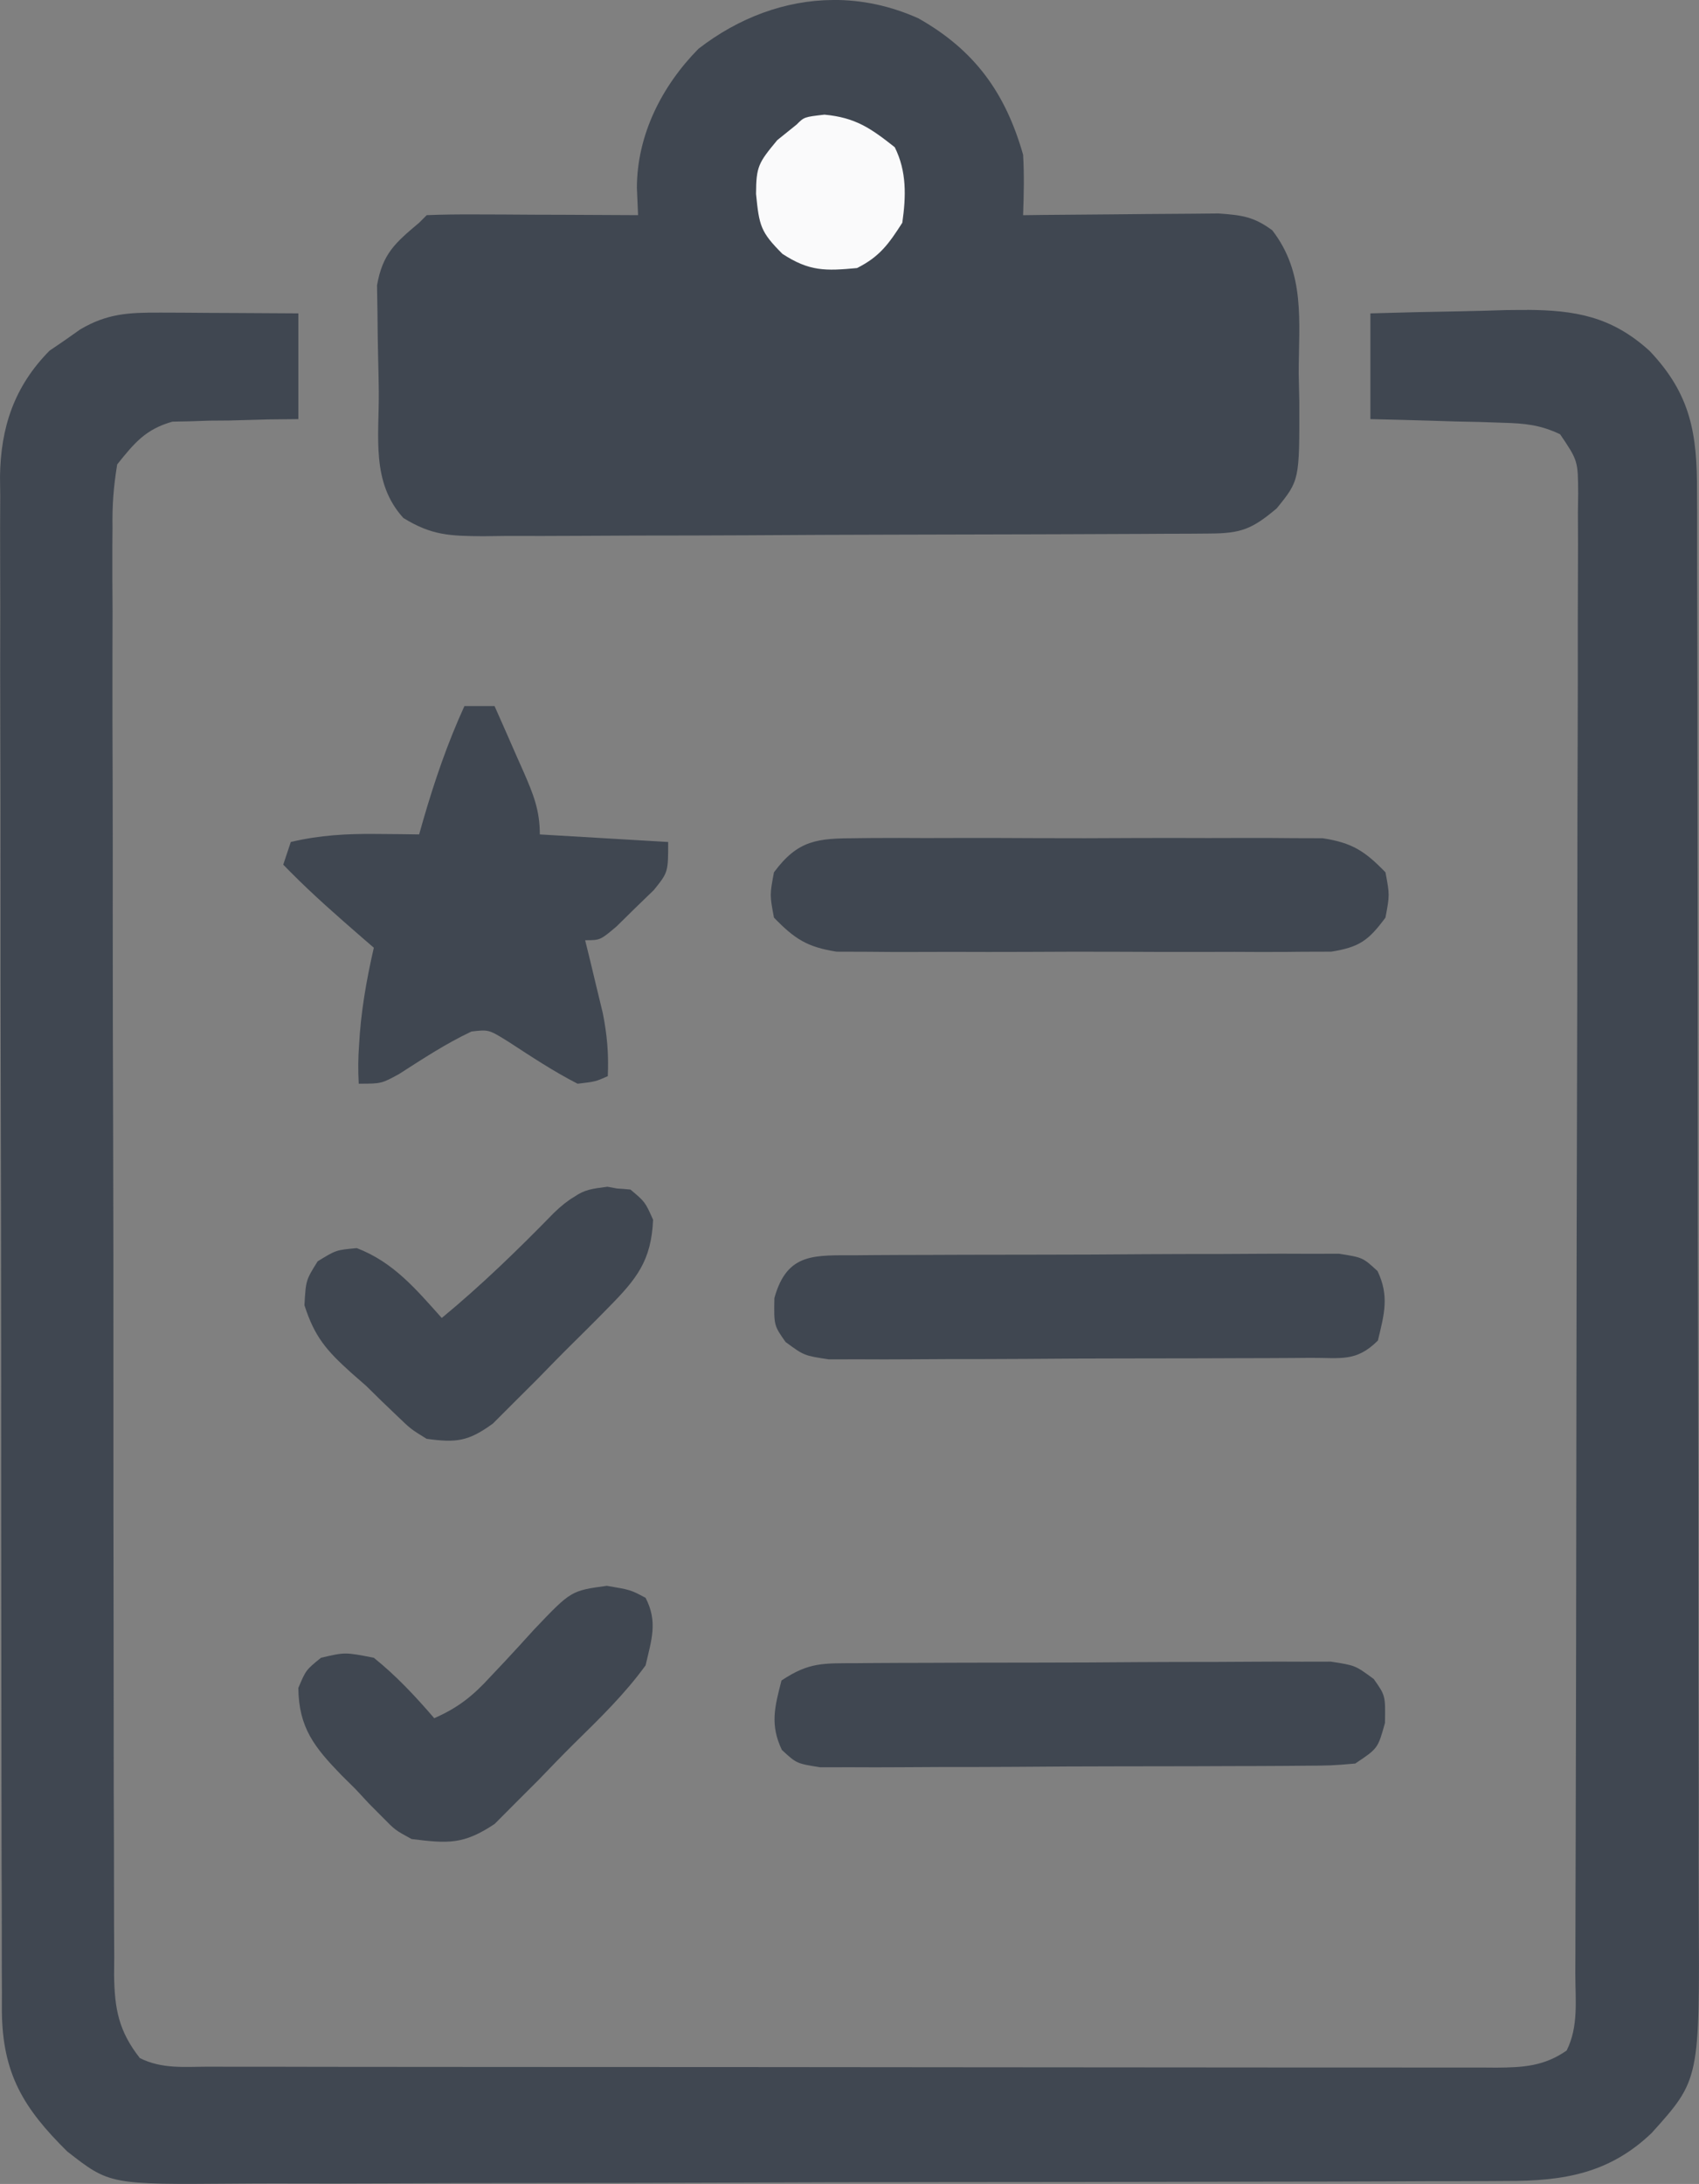 <svg width="59.547mm" height="76.505mm" version="1.1" viewBox="0 0 59.547 76.505" xmlns="http://www.w3.org/2000/svg">
  <rect x="0" y="0" width="59.547" height="76.505" fill="#808080" stroke="none"/>
  <g transform="translate(-56.569 -83.198)" stroke-width=".265">
    <path d="m85.755 83.198c-1.673 0.012-3.302 0.622-4.705 1.708-1.291 1.309-2.156 3.025-2.159 4.872 0.014 0.325 0.028 0.641 0.041 0.957-0.874-0.005-1.747-0.01-2.62-0.013-0.356-0.001-0.711-0.002-1.067-0.003-0.355-0.002-0.709-0.005-1.064-0.007-0.344-9e-4 -0.677-0.002-1.01-0.003-0.549-0.002-1.098 0.003-1.646 0.026l-0.265 0.265c-0.845 0.71-1.281 1.087-1.477 2.193 0.005 0.332 0.01 0.654 0.016 0.976 0.004 0.539 0.01 1.077 0.024 1.615 0.01 0.372 0.017 0.744 0.022 1.117 0.014 1.599-0.274 3.195 0.862 4.443 0.997 0.614 1.639 0.629 2.79 0.638 0.27-0.003 0.531-0.007 0.793-0.01 0.884 2e-3 1.767 0.002 2.651-0.004 0.632-5e-3 1.264-0.008 1.895-0.009 1.316-0.001 2.632-0.003 3.948-0.01 1.714-0.011 3.427-0.019 5.141-0.022 1.657-0.003 3.314-0.006 4.971-0.012 0.323-1e-3 0.636-0.002 0.949-0.003 0.918-3e-3 1.837-0.006 2.755-0.011 0.285-2e-3 0.562-0.003 0.839-0.005 0.271-1e-3 0.534-0.001 0.797-0.002 0.246-2e-3 0.486-0.004 0.725-0.006 1.103-0.006 1.487-0.151 2.355-0.882 0.798-0.982 0.798-0.982 0.792-3.718-0.008-0.344-0.015-0.678-0.022-1.012 0.004-1.821 0.239-3.504-0.926-5.011-0.653-0.481-1.067-0.53-1.883-0.59-0.325 0.003-0.641 0.006-0.957 0.009-0.525 0.003-1.051 0.005-1.577 0.011-0.365 0.005-0.73 0.008-1.095 0.011-0.844 0.005-1.688 0.012-2.533 0.021-0.234 0.003-0.461 0.006-0.688 0.009 0.025-0.715 0.042-1.404 0-2.117-0.619-2.174-1.7-3.661-3.652-4.769v-0.002c-0.996-0.45-2.015-0.659-3.019-0.652zm24.337 10.859c-0.237-0.002-0.481-7.6e-5 -0.734 0.003-0.532 0.017-1.065 0.034-1.597 0.043-1.055 0.016-2.108 0.042-3.162 0.073v3.704c0.704 0.016 1.408 0.033 2.111 0.055 0.294 0.009 0.58 0.018 0.865 0.027 0.29 0.006 0.571 0.012 0.853 0.018 0.279 0.01 0.551 0.019 0.822 0.028 0.77 0.021 1.302 0.073 1.998 0.402 0.626 0.927 0.626 0.927 0.633 2.081-3e-3 0.22-0.006 0.434-0.009 0.648 0.004 0.729 0.006 1.457 0.001 2.185-3e-3 0.535-0.005 1.07-0.005 1.605 2e-3 1.455 8.3e-4 2.91-0.005 4.366-7e-3 1.548-0.009 3.096-0.01 4.644-9e-4 2.589-0.005 5.178-0.013 7.767-0.01 3.354-0.017 6.708-0.02 10.061-2e-3 2.901-0.006 5.801-0.011 8.702-2e-3 0.928-0.004 1.856-0.005 2.784-3e-3 1.487-0.005 2.973-0.01 4.46-2e-3 0.546-0.003 1.093-0.005 1.639-1e-3 0.764-0.002 1.529-0.005 2.293-1e-3 0.234-0.002 0.46-0.003 0.687 2.1e-4 0.93 0.12 1.85-0.304 2.697-0.79 0.548-1.513 0.592-2.46 0.599-0.283-2e-3 -0.283-0.002-0.56-0.004-0.635 0.002-1.269 0.003-1.904 0.001-0.465-0.002-0.931-0.002-1.396-0.002-1.267 0.002-2.534 0.002-3.801-5.2e-4 -1.347-0.002-2.694-0.003-4.042-0.003-2.254 0-4.508-0.002-6.762-0.005-2.628-4e-3 -5.256-0.007-7.884-0.007-2.545 0-5.09-0.001-7.635-0.003-1.079-1e-3 -2.158-0.002-3.237-0.002-1.294 0-2.588-0.001-3.882-0.003-0.475-1e-3 -0.951-0.002-1.426-0.003-0.665 1e-3 -1.33 9.6e-4 -1.995-0.001-0.302-0.001-0.302-0.001-0.598-0.002-0.855 0.002-1.644 0.09-2.424-0.3-0.742-0.945-0.888-1.723-0.903-2.914 0.002-0.214 0.003-0.421 0.005-0.628-0.005-0.713-0.009-1.425-0.008-2.138 8e-4 -0.523 3.5e-4 -1.045-0.002-1.568-0.007-1.423-0.011-2.846-0.01-4.269 4e-4 -1.208-3.83e-4 -2.417-0.003-3.626-0.005-2.838-0.008-5.677-0.006-8.516 0.002-2.952-5.35e-4 -5.903-0.01-8.855-0.009-2.553-0.014-5.105-0.014-7.658 7e-4 -1.52 0.002-3.039-0.003-4.559-0.006-1.453-0.011-2.906-0.007-4.359 2e-3 -0.535 0.003-1.07 0.004-1.605-0.005-0.746-0.011-1.492-0.007-2.238 0.002-0.23 0.003-0.453 0.005-0.675-0.013-0.789 0.035-1.428 0.164-2.219 0.609-0.759 0.993-1.229 1.935-1.498 0.21-0.004 0.413-0.008 0.617-0.012 0.229-0.008 0.452-0.016 0.674-0.023 0.236-0.002 0.464-0.004 0.693-0.005 0.459-0.013 0.918-0.026 1.378-0.038 0.358-0.004 0.706-0.008 1.053-0.011v-3.704c-0.74-0.005-1.479-0.01-2.219-0.013-0.458-0.002-0.458-0.002-0.907-0.004-0.305-0.002-0.601-0.005-0.898-0.007-0.293-9e-4 -0.576-0.002-0.86-0.003l0.001 0.001c-1.064-0.006-1.827 0.034-2.764 0.589-0.183 0.129-0.361 0.254-0.538 0.379-0.182 0.124-0.359 0.244-0.536 0.365-1.237 1.251-1.716 2.689-1.736 4.424 0.003 0.222 0.006 0.437 0.008 0.653-0.004 0.747-0.007 1.494-0.003 2.241 0.003 0.546 0.005 1.093 0.004 1.639-0.004 1.49-0.004 2.981 0.001 4.471 0.006 1.585 0.007 3.169 0.007 4.754-4e-4 2.653 0.002 5.306 0.009 7.959 0.008 3.09 0.014 6.179 0.014 9.269-4e-4 2.996 8.68e-4 5.991 0.005 8.987 0.002 1.27 0.004 2.539 0.004 3.809 4e-4 1.521 0.002 3.042 0.006 4.562 2e-3 0.56 0.004 1.12 0.006 1.679-4e-4 0.781-0.001 1.561 0.002 2.342 0.001 0.24 0.002 0.473 0.004 0.706-9e-4 0.224-0.001 0.441-0.002 0.658 0.019 2.209 0.761 3.417 2.291 4.928 1.489 1.163 1.489 1.162 5.912 1.126 0.485-5e-3 0.97-0.006 1.454-0.006 1.323 5e-3 2.645 0.004 3.968-0.003 1.406-0.007 2.812-0.01 4.218-0.01 2.355-2e-4 4.71-0.004 7.066-0.013 2.742-0.011 5.483-0.019 8.225-0.02 2.943-9e-4 5.886-0.005 8.828-0.011 0.843-2e-3 1.687-0.004 2.53-0.005 1.349-1e-3 2.698-0.003 4.047-0.009 0.497-3e-3 0.995-0.005 1.492-0.007 0.692 0 1.385-1.3e-4 2.077-0.004 0.214-1e-3 0.421-0.003 0.628-0.004 2.002 0.007 3.612-0.265 5.09-1.684 1.68-1.866 1.68-1.866 1.647-7.83-0.003-0.54-0.005-1.081-0.004-1.621 4e-3 -1.475 0.004-2.951-0.001-4.426-6e-3 -1.568-0.007-3.135-0.007-4.703 1e-3 -2.626-0.002-5.251-0.009-7.877-0.009-3.057-0.014-6.114-0.013-9.171 0-3.281-0.002-6.562-0.007-9.844-1e-3 -0.94-0.002-1.881-0.003-2.821 0-1.504-0.001-3.009-0.006-4.513-2e-3 -0.554-0.003-1.108-0.005-1.661 1e-3 -0.772 0.001-1.544-0.002-2.317-2e-3 -0.237-0.003-0.468-0.004-0.698 0.008-2.041-0.218-3.42-1.658-4.937-1.344-1.226-2.639-1.428-4.296-1.442zm-37.245 13.873c-0.595 1.304-1.042 2.607-1.442 3.984-0.05 0.175-0.098 0.344-0.146 0.514-0.22-3e-3 -0.434-0.006-0.648-0.009-0.433-3e-3 -0.433-0.003-0.857-0.007-1.042-0.011-1.978 0.042-2.993 0.281-0.134 0.401-0.134 0.401-0.265 0.794 0.087 0.091 0.176 0.181 0.265 0.27v0.002l0.002-5.2e-4c0.792 0.798 1.633 1.533 2.482 2.271 0.145 0.125 0.285 0.247 0.426 0.368-0.269 1.171-0.457 2.27-0.518 3.417-0.032 0.425-0.037 0.864-0.012 1.329 1.99e-4 0.006 3.11e-4 0.011 5.17e-4 0.017h5.16e-4c6.7e-5 0.001-6.7e-5 0.002 0 0.004 0.011-0.001 0.021-0.002 0.031-0.004 0.759-7e-5 0.772-0.005 1.381-0.338 0.832-0.532 1.645-1.07 2.54-1.49 0.606-0.071 0.606-0.071 1.305 0.365 0.797 0.518 1.567 1.031 2.414 1.464 0.628-0.074 0.628-0.074 1.058-0.265 0.035-0.778-0.023-1.437-0.174-2.204-0.076-0.313-0.15-0.617-0.223-0.921-0.076-0.317-0.15-0.624-0.223-0.931-0.059-0.24-0.116-0.473-0.174-0.706 0.529 0 0.529 0 1.102-0.484 0.221-0.218 0.436-0.429 0.651-0.641 0.223-0.215 0.439-0.424 0.655-0.633 0.502-0.624 0.502-0.624 0.502-1.683-1.529-0.09-3.014-0.177-4.498-0.265 0-0.851-0.228-1.408-0.564-2.18-0.078-0.175-0.154-0.345-0.229-0.515-0.263-0.602-0.527-1.202-0.794-1.802h-1.058zm15.221 4.622c-0.303-6.2e-4 -0.607-4.3e-4 -0.91 0.002-0.281 3e-3 -0.281 0.003-0.557 0.006v5.2e-4c-1.382 0.004-2.059 0.053-2.906 1.195-0.149 0.794-0.149 0.794 0 1.587 0.722 0.744 1.165 1.034 2.198 1.193 0.342 1e-3 0.675 0.002 1.007 0.003 0.585 6e-3 1.169 0.01 1.753 0.007 0.418-0.003 0.835-0.004 1.253-0.003 0.872 0.003 1.745 0.005 2.617 5.2e-4 1.133-7e-3 2.266-0.01 3.399-0.004 0.885 0.005 1.77 0.008 2.655 0.006 0.422-1e-3 0.845-0.002 1.268-0.003 0.607 4e-3 1.213 0.007 1.819 0.002 0.281-3e-3 0.281-0.003 0.557-0.006 0.342-1e-3 0.674-0.002 1.006-0.003 0.993-0.159 1.307-0.394 1.9-1.193 0.149-0.794 0.149-0.794 0-1.587-0.722-0.744-1.166-1.034-2.198-1.193-0.508-2e-3 -0.508-0.002-1.007-0.003-0.585-6e-3 -1.169-0.01-1.753-0.007-0.418 0.003-0.836 0.004-1.253 0.003-0.872-0.003-1.745-0.005-2.617-5.2e-4 -1.133 7e-3 -2.265 0.01-3.398 0.004-0.885-0.005-1.77-0.008-2.655-0.006-0.422 1e-3 -0.845 0.002-1.267 0.003-0.303-2e-3 -0.606-0.004-0.909-0.004zm-10.211 12.218c-0.545 0.07-0.799 0.102-1.162 0.353-0.226 0.132-0.455 0.314-0.71 0.56-1.264 1.295-2.537 2.532-3.933 3.684-0.909-1.013-1.689-1.952-2.977-2.447-0.728 0.066-0.728 0.066-1.373 0.463-0.413 0.661-0.413 0.661-0.463 1.538 0.359 1.116 0.776 1.586 1.629 2.357 0.183 0.16 0.36 0.315 0.537 0.47 0.271 0.267 0.271 0.267 0.537 0.528 0.271 0.259 0.271 0.259 0.537 0.514 0.489 0.47 0.489 0.47 1.042 0.81 1.043 0.143 1.459 0.093 2.322-0.533 0.252-0.252 0.497-0.497 0.742-0.742 0.271-0.27 0.542-0.54 0.813-0.81 0.418-0.43 0.836-0.859 1.263-1.28 0.28-0.275 0.558-0.552 0.835-0.831 0.135-0.137 0.266-0.27 0.397-0.403 0.994-1.007 1.501-1.636 1.566-3.074-0.281-0.628-0.281-0.628-0.794-1.058-0.167-0.017-0.322-0.029-0.468-0.037-0.115-0.021-0.23-0.042-0.343-0.063zm23.695 2.345c-0.302-7e-5 -0.604 0.001-0.905 0.004-0.432 4e-3 -0.864 0.006-1.297 0.007-0.9 0-1.8 0.001-2.701 0.007-1.172 0.009-2.343 0.016-3.515 0.016-0.914 0-1.827 0.001-2.741 0.004-0.436 2e-3 -0.872 0.003-1.308 0.005-0.628 1e-3 -1.255 0.002-1.883 0.007-0.29 2e-3 -0.29 0.002-0.575 0.005-1.493 0.009-2.466-0.123-2.917 1.499-0.017 0.959-0.017 0.959 0.392 1.54 0.649 0.477 0.65 0.477 1.517 0.608 0.526-1e-3 0.526-0.001 1.042-0.002 0.604 0.004 1.208 0.004 1.813-5.2e-4 0.432-4e-3 0.864-0.006 1.296-0.007 0.9 0 1.8-0.001 2.701-0.007 1.171-0.009 2.343-0.016 3.514-0.016 0.914 0 1.828-0.001 2.743-0.004 0.436-2e-3 0.871-0.003 1.307-0.005 0.628-1e-3 1.255-0.002 1.883-0.007 0.29-2e-3 0.29-0.002 0.574-0.005 1.067-0.006 1.608 0.156 2.37-0.606 0.222-0.921 0.405-1.558-0.012-2.433-0.517-0.477-0.517-0.477-1.351-0.608-0.354 1e-3 -0.698 0.001-1.041 0.002-0.302-0.002-0.604-0.003-0.905-0.003zm-23.716 11.635c-1.253 0.171-1.253 0.171-2.542 1.524-0.342 0.378-0.686 0.754-1.034 1.127-0.172 0.183-0.34 0.36-0.507 0.537-0.611 0.67-1.132 1.084-1.965 1.449-0.66-0.767-1.327-1.482-2.117-2.117-1.009-0.198-1.009-0.198-1.852 0-0.529 0.43-0.529 0.43-0.794 1.058 0.014 1.398 0.572 2.083 1.501 3.044 0.17 0.168 0.335 0.332 0.5 0.495 0.241 0.259 0.241 0.259 0.478 0.514 0.164 0.165 0.323 0.325 0.482 0.485 0.432 0.44 0.432 0.44 1.008 0.754 1.291 0.159 1.822 0.196 2.911-0.529 0.25-0.251 0.492-0.494 0.734-0.737 0.27-0.268 0.539-0.537 0.808-0.807 0.412-0.428 0.823-0.855 1.245-1.273 0.888-0.873 1.773-1.728 2.504-2.739 0.209-0.901 0.433-1.525 0-2.365-0.529-0.281-0.529-0.281-1.361-0.421zm23.46 2.655c-0.297-7e-5 -0.595 0.001-0.892 0.004-0.425 4e-3 -0.851 0.006-1.276 0.007-0.887 0-1.774 0.001-2.66 0.007-1.153 0.009-2.306 0.016-3.46 0.016-0.9 0-1.8 0.001-2.701 0.004-0.429 2e-3 -0.858 0.003-1.288 0.005-0.618 1e-3 -1.235 0.002-1.853 0.007-0.192 1e-3 -0.379 0.003-0.566 0.005h-5.17e-4c-1.167 0.007-1.662-0.046-2.64 0.606-0.24 0.927-0.408 1.551 0.013 2.433 0.516 0.477 0.516 0.477 1.349 0.608 0.526-1e-3 0.526-0.001 1.041-0.002 0.604 0.004 1.207 0.004 1.811-5.1e-4 0.432-4e-3 0.864-0.007 1.297-0.007 0.9 0 1.8-7.2e-4 2.701-0.007 1.172-0.009 2.343-0.017 3.515-0.017 0.914 0 1.828-6.2e-4 2.741-0.004 0.436-2e-3 0.871-0.003 1.307-0.005 0.628-1e-3 1.255-0.002 1.883-0.007 0.196-1e-3 0.385-0.003 0.575-0.005 1.041-0.006 1.041-0.006 1.875-0.077 0.794-0.529 0.794-0.529 1.042-1.422 0.017-0.959 0.017-0.959-0.394-1.54-0.648-0.477-0.648-0.477-1.503-0.608-0.518 1e-3 -0.518 0.001-1.026 0.002-0.297-0.002-0.595-0.003-0.892-0.003z" fill="#404751"/>
    <path d="m85.464 87.214c1.085 0.102 1.618 0.472 2.464 1.141 0.424 0.847 0.397 1.727 0.265 2.646-0.475 0.743-0.799 1.193-1.587 1.587-1.106 0.104-1.669 0.119-2.613-0.496-0.77-0.77-0.816-0.986-0.926-2.1 0.005-0.965 0.082-1.087 0.744-1.885 0.224-0.18 0.447-0.36 0.678-0.546 0.265-0.265 0.265-0.265 0.976-0.347z" fill="#fafafb"/>
  </g>
</svg>
